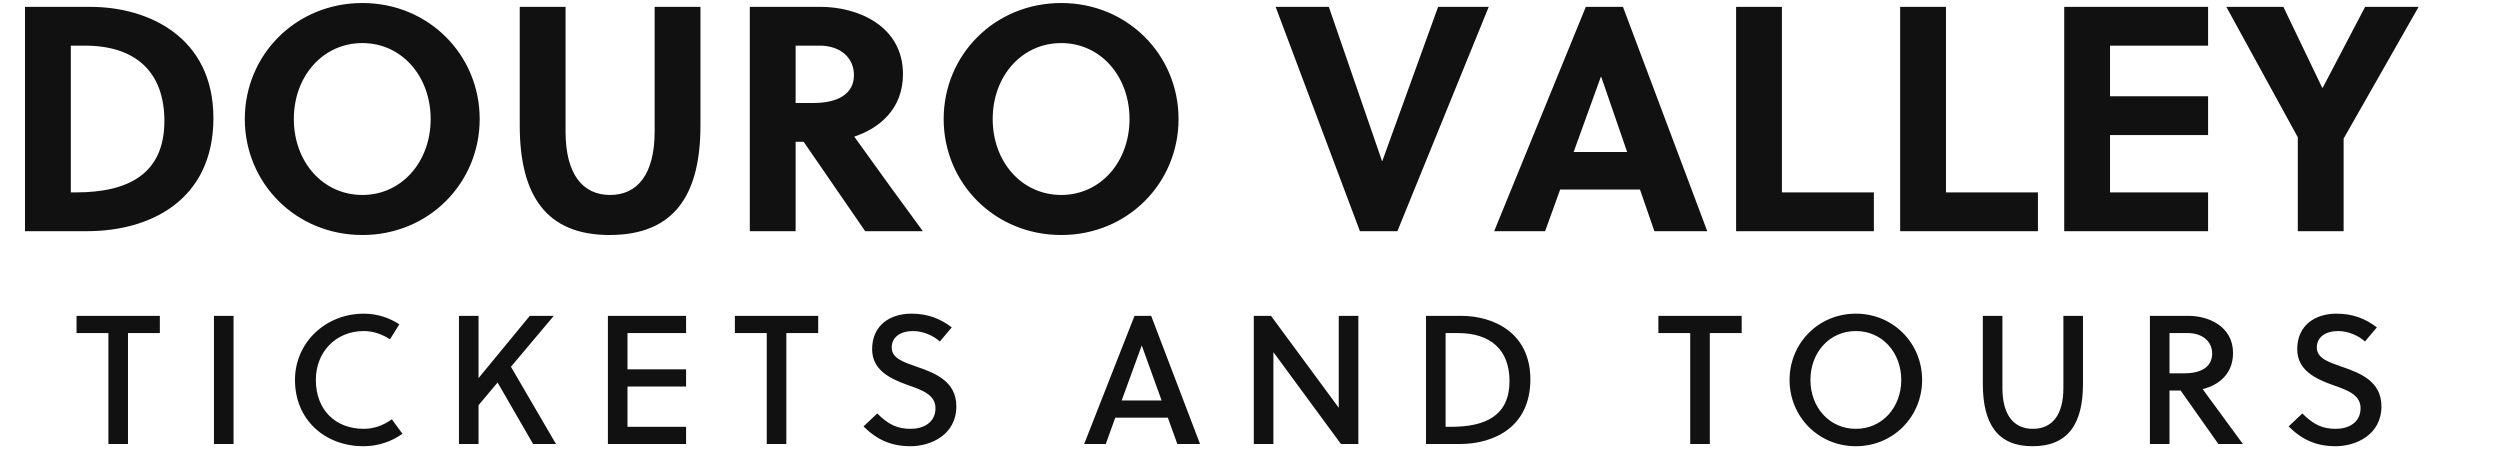 <svg xmlns="http://www.w3.org/2000/svg" xmlns:xlink="http://www.w3.org/1999/xlink" width="546.14" height="98"><path fill="#111111" d="M5.46 50.50L19.11 50.50C32.55 50.50 46.62 43.92 46.62 25.79C46.62 8.08 32.41 1.50 19.74 1.50L5.46 1.50ZM15.47 9.97L18.55 9.97C29.54 9.97 35.91 15.64 35.91 26.42C35.91 37.97 28.07 42.03 16.59 42.03L15.47 42.03ZM94.08 26.00C94.08 35.31 87.78 42.59 79.17 42.59C70.49 42.59 64.19 35.31 64.19 26.00C64.19 16.69 70.49 9.41 79.17 9.41C87.78 9.41 94.08 16.69 94.08 26.00ZM104.79 26.00C104.79 12.00 93.66 0.66 79.17 0.66C64.61 0.66 53.48 12.00 53.48 26.00C53.48 40 64.61 51.34 79.17 51.34C93.66 51.34 104.79 40 104.79 26.00ZM153.02 1.50L143.01 1.50L143.01 28.73C143.01 38.11 139.23 42.59 133.28 42.59C127.33 42.59 123.55 38.11 123.55 28.73L123.55 1.50L113.54 1.50L113.54 27.40C113.54 42.80 119.42 51.34 133.14 51.34C147.14 51.34 153.02 42.80 153.02 27.40ZM163.80 1.50L163.80 50.50L173.81 50.50L173.81 30.97L175.56 30.97L189.00 50.50L201.60 50.50C198.24 45.95 190.96 35.94 186.62 29.85C192.08 28.03 197.26 23.83 197.26 16.20C197.26 5.56 187.25 1.50 179.34 1.50ZM173.81 9.97L179.06 9.97C183.54 9.97 186.55 12.56 186.55 16.41C186.55 20.68 182.77 22.50 177.73 22.50L173.81 22.50ZM246.75 26.00C246.75 35.31 240.45 42.59 231.84 42.59C223.16 42.59 216.86 35.31 216.86 26.00C216.86 16.69 223.16 9.41 231.84 9.41C240.45 9.41 246.75 16.69 246.75 26.00ZM257.46 26.00C257.46 12.00 246.33 0.66 231.84 0.66C217.28 0.66 206.15 12.00 206.15 26.00C206.15 40 217.28 51.34 231.84 51.34C246.33 51.34 257.46 40 257.46 26.00ZM325.22 1.50L314.16 1.50L301.98 35.17L301.91 35.17L290.29 1.50L278.67 1.50L297.08 50.50L305.27 50.50ZM372.96 50.50L354.55 1.50L346.43 1.50L326.41 50.50L337.54 50.50L340.83 41.40L358.26 41.40L361.41 50.50ZM349.72 16.76L349.79 16.76L355.46 33.21L343.77 33.21ZM409.36 50.50L409.36 42.03L389.27 42.03L389.27 1.50L379.26 1.50L379.26 50.50ZM445.20 50.50L445.20 42.03L425.11 42.03L425.11 1.50L415.10 1.50L415.10 50.50ZM482.37 50.50L482.37 42.03L460.95 42.03L460.95 29.50L482.37 29.50L482.37 21.03L460.95 21.03L460.95 9.97L482.37 9.97L482.37 1.50L450.94 1.50L450.94 50.50ZM511.98 50.50L511.98 30.27L528.36 1.50L516.67 1.50L507.43 19.14L507.29 19.14L498.82 1.50L486.36 1.50L501.97 29.99L501.97 50.50Z"></path><path fill="#111111" d="M34.92 72.76L34.92 69L16.72 69L16.72 72.76L23.68 72.76L23.68 97L27.96 97L27.96 72.76ZM51.02 97L51.02 69L46.74 69L46.74 97ZM69.00 83C69.00 76.84 73.40 72.32 79.48 72.32C81.56 72.32 83.52 73.04 85.20 74.12L87.24 70.84C84.92 69.36 82.32 68.52 79.48 68.52C71.20 68.52 64.44 74.76 64.44 83C64.44 91.76 71.04 97.48 79.40 97.48C82.52 97.48 85.44 96.52 87.92 94.76L85.60 91.60C83.72 92.96 81.64 93.68 79.48 93.68C73.24 93.68 69.00 89.52 69.00 83ZM120.98 69L115.74 69L104.54 82.60L104.54 69L100.26 69L100.26 97L104.54 97L104.54 88.52L108.70 83.56L116.46 97L121.46 97L111.62 80.12ZM149.88 97L149.88 93.24L137.08 93.24L137.08 84.44L149.88 84.44L149.88 80.68L137.08 80.68L137.08 72.76L149.88 72.76L149.88 69L132.80 69L132.80 97ZM178.74 72.76L178.74 69L160.54 69L160.54 72.76L167.50 72.76L167.50 97L171.78 97L171.78 72.76ZM205.32 74.60L207.92 71.52C205.32 69.52 202.52 68.52 199.08 68.52C194.52 68.52 190.52 71 190.52 76.28C190.52 80.88 194.52 82.76 198.32 84.12C201.44 85.20 204.36 86.24 204.36 89.16C204.36 92.36 201.68 93.68 198.96 93.68C196.12 93.68 194.16 92.84 191.64 90.32L188.64 93.16C191.64 96.12 194.76 97.48 198.92 97.48C203.32 97.48 208.92 95 208.92 88.76C208.92 83.28 204.24 81.48 200.28 80.12C197.40 79.12 194.80 78.28 194.80 75.92C194.80 73.60 196.76 72.32 199.48 72.32C201.68 72.32 203.96 73.36 205.32 74.60ZM257.20 97L262.16 97L251.48 69L247.84 69L236.84 97L241.56 97L243.64 91.24L255.12 91.24ZM249.40 75.52L249.44 75.52L253.76 87.48L245.04 87.48ZM296.74 97L296.74 69L292.46 69L292.46 89.08L277.66 69L273.90 69L273.90 97L278.18 97L278.18 76.92L292.94 97ZM311.52 97L318.84 97C326.44 97 334.32 93.24 334.32 82.88C334.32 72.76 326.36 69 319.20 69L311.52 69ZM329.76 83.24C329.76 90.76 324.60 93.24 316.96 93.24L315.80 93.24L315.80 72.76L318.52 72.76C325.60 72.76 329.76 76.40 329.76 83.24ZM380.48 72.76L380.48 69L362.28 69L362.28 72.76L369.24 72.76L369.24 97L373.52 97L373.52 72.76ZM415.34 83C415.34 89 411.18 93.68 405.42 93.68C399.66 93.68 395.50 89 395.50 83C395.50 77 399.66 72.32 405.42 72.32C411.18 72.32 415.34 77 415.34 83ZM419.90 83C419.90 75 413.62 68.52 405.42 68.52C397.22 68.52 390.94 75 390.94 83C390.94 91 397.22 97.48 405.42 97.48C413.62 97.48 419.90 91 419.90 83ZM455.04 69L450.76 69L450.76 84.76C450.76 90.76 448.24 93.68 444.08 93.68C440.00 93.68 437.44 90.76 437.44 84.76L437.44 69L433.16 69L433.16 83.84C433.16 92.64 436.40 97.48 444.00 97.48C451.76 97.48 455.04 92.64 455.04 83.84ZM469.66 69L469.66 97L473.94 97L473.94 85.32L476.38 85.32L484.62 97L489.98 97L481.18 85C484.54 84.20 487.82 81.80 487.82 77.12C487.82 71.28 482.46 69 478.10 69ZM473.94 72.76L477.90 72.76C481.10 72.76 483.26 74.56 483.26 77.24C483.26 80.28 480.66 81.56 477.14 81.56L473.94 81.56ZM516.64 74.60L519.24 71.52C516.64 69.52 513.84 68.52 510.40 68.52C505.84 68.52 501.84 71 501.84 76.28C501.84 80.88 505.84 82.76 509.64 84.12C512.76 85.20 515.68 86.24 515.68 89.16C515.68 92.36 513.00 93.68 510.28 93.68C507.44 93.68 505.48 92.84 502.96 90.32L499.96 93.16C502.96 96.12 506.08 97.48 510.24 97.48C514.64 97.48 520.24 95 520.24 88.76C520.24 83.28 515.56 81.48 511.60 80.12C508.72 79.12 506.12 78.28 506.12 75.92C506.12 73.60 508.08 72.32 510.80 72.32C513.00 72.32 515.28 73.36 516.64 74.60Z"></path></svg>